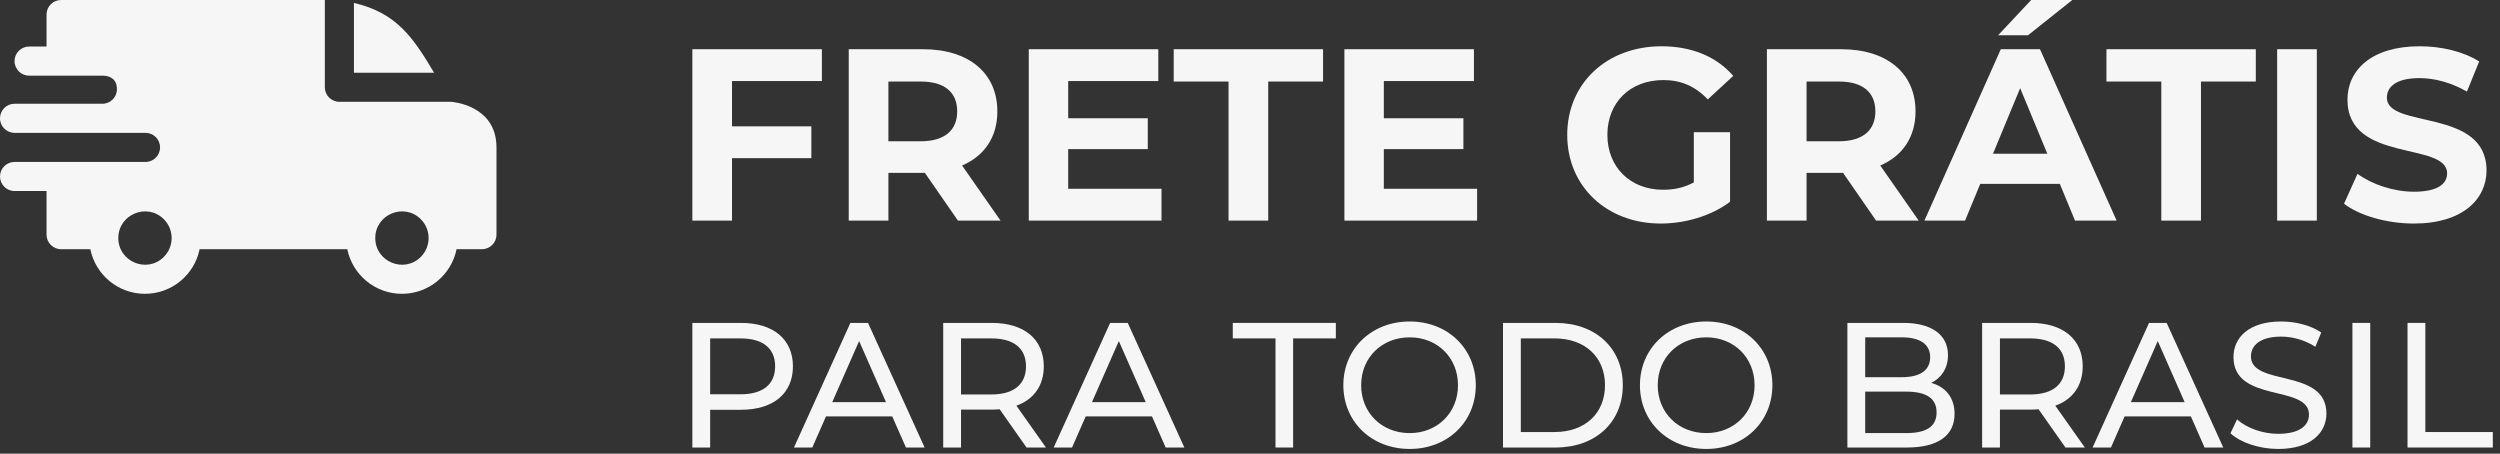<svg xmlns="http://www.w3.org/2000/svg" width="259" height="47" viewBox="0 0 259 47" fill="none"><rect x="0" y="0" width="259" height="47" fill="#333333" stroke="none"/><path fill-rule="evenodd" clip-rule="evenodd" d="M36.668 0.303C41.127 1.338 42.833 3.945 44.972 7.534H36.668V0.303ZM10.606 7.836C11.479 7.836 12.113 8.257 12.113 9.242C12.113 10.073 11.441 10.747 10.611 10.749H1.507C0.675 10.749 0 11.424 0 12.256C0 13.088 0.675 13.763 1.507 13.763H15.069C15.909 13.763 16.582 14.437 16.582 15.27C16.582 16.102 15.907 16.777 15.075 16.777H1.507C0.675 16.777 0 17.451 0 18.284C0 19.116 0.675 19.791 1.507 19.791H4.822V24.311C4.822 25.143 5.497 25.818 6.329 25.818H9.358C9.898 28.478 12.248 30.439 15.019 30.439C17.789 30.439 20.139 28.478 20.679 25.818H35.98C36.52 28.478 38.87 30.439 41.64 30.439C44.411 30.439 46.761 28.478 47.301 25.818H49.928C50.761 25.818 51.435 25.143 51.435 24.311V15.27C51.435 10.848 46.772 10.555 46.767 10.548H35.161C34.328 10.548 33.654 9.874 33.654 9.041V0H6.329C5.497 0 4.822 0.675 4.822 1.507V4.822H3.014C2.181 4.822 1.507 5.497 1.507 6.329C1.507 7.161 2.181 7.836 3.014 7.836H10.606ZM43.594 22.709C44.673 23.788 44.673 25.538 43.594 26.617C41.859 28.352 38.878 27.117 38.878 24.663C38.878 22.209 41.859 20.974 43.594 22.709ZM16.972 22.709C18.051 23.788 18.051 25.538 16.972 26.617C15.237 28.352 12.256 27.117 12.256 24.663C12.256 22.209 15.237 20.974 16.972 22.709Z" fill="#F6F6F6"></path><path d="M85.147 8.396H75.837V13.089H84.056V16.386H75.837V22.855H71.728V5.099H85.147V8.396Z" fill="#F6F6F6"></path><path d="M103.655 22.855H99.242L95.817 17.908H92.038V22.855H87.929V5.099H95.615C100.358 5.099 103.326 7.559 103.326 11.541C103.326 14.205 101.981 16.158 99.673 17.147L103.655 22.855ZM99.166 11.541C99.166 9.588 97.897 8.447 95.386 8.447H92.038V14.636H95.386C97.897 14.636 99.166 13.469 99.166 11.541Z" fill="#F6F6F6"></path><path d="M110.665 19.557H120.33V22.855H106.581V5.099H120V8.396H110.665V12.252H118.909V15.448H110.665V19.557Z" fill="#F6F6F6"></path><path d="M127.278 22.855V8.447H121.596V5.099H137.069V8.447H131.387V22.855H127.278Z" fill="#F6F6F6"></path><path d="M143.364 19.557H153.028V22.855H139.28V5.099H152.698V8.396H143.364V12.252H151.608V15.448H143.364V19.557Z" fill="#F6F6F6"></path><path d="M175.48 18.898V13.698H179.234V20.902C177.281 22.373 174.592 23.159 172.055 23.159C166.475 23.159 162.365 19.329 162.365 13.977C162.365 8.624 166.475 4.794 172.131 4.794C175.251 4.794 177.839 5.86 179.564 7.863L176.926 10.299C175.632 8.929 174.135 8.295 172.334 8.295C168.885 8.295 166.525 10.603 166.525 13.977C166.525 17.3 168.885 19.659 172.284 19.659C173.4 19.659 174.44 19.456 175.48 18.898Z" fill="#F6F6F6"></path><path d="M198.778 22.855H194.364L190.94 17.908H187.16V22.855H183.051V5.099H190.737C195.48 5.099 198.448 7.559 198.448 11.541C198.448 14.205 197.104 16.158 194.795 17.147L198.778 22.855ZM194.288 11.541C194.288 9.588 193.02 8.447 190.509 8.447H187.16V14.636H190.509C193.02 14.636 194.288 13.469 194.288 11.541Z" fill="#F6F6F6"></path><path d="M214.691 0L210.1 3.653H207.005L210.43 0H214.691ZM214.97 22.855L213.398 19.05H205.154L203.581 22.855H199.37L207.284 5.099H211.343L219.283 22.855H214.97ZM206.473 15.93H212.104L209.288 9.132L206.473 15.93Z" fill="#F6F6F6"></path><path d="M223.911 22.855V8.447H218.229V5.099H233.702V8.447H228.02V22.855H223.911Z" fill="#F6F6F6"></path><path d="M235.913 22.855V5.099H240.023V22.855H235.913Z" fill="#F6F6F6"></path><path d="M250.071 23.159C247.255 23.159 244.414 22.322 242.841 21.105L244.237 18.01C245.733 19.101 247.965 19.862 250.096 19.862C252.531 19.862 253.521 19.05 253.521 17.959C253.521 14.636 243.197 16.919 243.197 10.324C243.197 7.305 245.632 4.794 250.68 4.794C252.912 4.794 255.195 5.327 256.843 6.367L255.575 9.487C253.926 8.548 252.227 8.092 250.654 8.092C248.219 8.092 247.28 9.005 247.28 10.121C247.28 13.393 257.604 11.136 257.604 17.655C257.604 20.623 255.144 23.159 250.071 23.159Z" fill="#F6F6F6"></path><path d="M76.763 33.453C80.12 33.453 82.148 35.15 82.148 37.953C82.148 40.757 80.12 42.453 76.763 42.453H73.572V46.363H71.728V33.453H76.763ZM76.708 40.849C79.068 40.849 80.304 39.797 80.304 37.953C80.304 36.109 79.068 35.058 76.708 35.058H73.572V40.849H76.708Z" fill="#F6F6F6"></path><path d="M93.855 46.363L92.435 43.136H85.574L84.154 46.363H82.254L88.101 33.453H89.927L95.791 46.363H93.855ZM86.22 41.66H91.789L89.004 35.334L86.22 41.66Z" fill="#F6F6F6"></path><path d="M108.359 46.363H106.349L103.564 42.398C103.305 42.416 103.029 42.435 102.752 42.435H99.562V46.363H97.717V33.453H102.752C106.109 33.453 108.137 35.15 108.137 37.953C108.137 39.945 107.105 41.384 105.297 42.029L108.359 46.363ZM102.697 40.867C105.058 40.867 106.293 39.797 106.293 37.953C106.293 36.109 105.058 35.058 102.697 35.058H99.562V40.867H102.697Z" fill="#F6F6F6"></path><path d="M120.763 46.363L119.343 43.136H112.482L111.062 46.363H109.162L115.009 33.453H116.834L122.699 46.363H120.763ZM113.127 41.66H118.697L115.912 35.334L113.127 41.66Z" fill="#F6F6F6"></path><path d="M132.142 46.363V35.058H127.715V33.453H138.394V35.058H133.967V46.363H132.142Z" fill="#F6F6F6"></path><path d="M146.05 46.511C142.085 46.511 139.171 43.689 139.171 39.908C139.171 36.127 142.085 33.306 146.05 33.306C149.979 33.306 152.892 36.109 152.892 39.908C152.892 43.707 149.979 46.511 146.05 46.511ZM146.05 44.869C148.909 44.869 151.048 42.767 151.048 39.908C151.048 37.05 148.909 34.947 146.05 34.947C143.155 34.947 141.015 37.05 141.015 39.908C141.015 42.767 143.155 44.869 146.05 44.869Z" fill="#F6F6F6"></path><path d="M155.711 46.363V33.453H161.152C165.302 33.453 168.123 36.072 168.123 39.908C168.123 43.744 165.302 46.363 161.152 46.363H155.711ZM157.556 44.759H161.041C164.232 44.759 166.279 42.804 166.279 39.908C166.279 37.013 164.232 35.058 161.041 35.058H157.556V44.759Z" fill="#F6F6F6"></path><path d="M176.776 46.511C172.811 46.511 169.897 43.689 169.897 39.908C169.897 36.127 172.811 33.306 176.776 33.306C180.705 33.306 183.619 36.109 183.619 39.908C183.619 43.707 180.705 46.511 176.776 46.511ZM176.776 44.869C179.635 44.869 181.774 42.767 181.774 39.908C181.774 37.05 179.635 34.947 176.776 34.947C173.881 34.947 171.741 37.05 171.741 39.908C171.741 42.767 173.881 44.869 176.776 44.869Z" fill="#F6F6F6"></path><path d="M200.077 39.668C201.534 40.074 202.493 41.162 202.493 42.877C202.493 45.091 200.815 46.363 197.55 46.363H191.39V33.453H197.181C200.151 33.453 201.811 34.707 201.811 36.791C201.811 38.193 201.091 39.17 200.077 39.668ZM197.015 34.947H193.235V39.078H197.015C198.897 39.078 199.966 38.377 199.966 37.013C199.966 35.648 198.897 34.947 197.015 34.947ZM197.476 44.869C199.524 44.869 200.63 44.224 200.63 42.73C200.63 41.236 199.524 40.572 197.476 40.572H193.235V44.869H197.476Z" fill="#F6F6F6"></path><path d="M215.99 46.363H213.98L211.195 42.398C210.937 42.416 210.66 42.435 210.383 42.435H207.193V46.363H205.348V33.453H210.383C213.74 33.453 215.769 35.15 215.769 37.953C215.769 39.945 214.736 41.384 212.928 42.029L215.99 46.363ZM210.328 40.867C212.689 40.867 213.924 39.797 213.924 37.953C213.924 36.109 212.689 35.058 210.328 35.058H207.193V40.867H210.328Z" fill="#F6F6F6"></path><path d="M228.394 46.363L226.974 43.136H220.113L218.693 46.363H216.793L222.64 33.453H224.466L230.33 46.363H228.394ZM220.759 41.66H226.328L223.544 35.334L220.759 41.66Z" fill="#F6F6F6"></path><path d="M236.019 46.511C234.045 46.511 232.109 45.847 231.076 44.888L231.758 43.449C232.717 44.316 234.359 44.943 236.019 44.943C238.25 44.943 239.209 44.076 239.209 42.951C239.209 39.797 231.389 41.789 231.389 36.994C231.389 35.002 232.939 33.306 236.332 33.306C237.844 33.306 239.412 33.711 240.482 34.449L239.873 35.925C238.748 35.205 237.476 34.873 236.332 34.873C234.137 34.873 233.197 35.795 233.197 36.92C233.197 40.074 241.017 38.101 241.017 42.841C241.017 44.814 239.431 46.511 236.019 46.511Z" fill="#F6F6F6"></path><path d="M243.711 46.363V33.453H245.555V46.363H243.711Z" fill="#F6F6F6"></path><path d="M249.42 46.363V33.453H251.265V44.759H258.255V46.363H249.42Z" fill="#F6F6F6"></path></svg>
